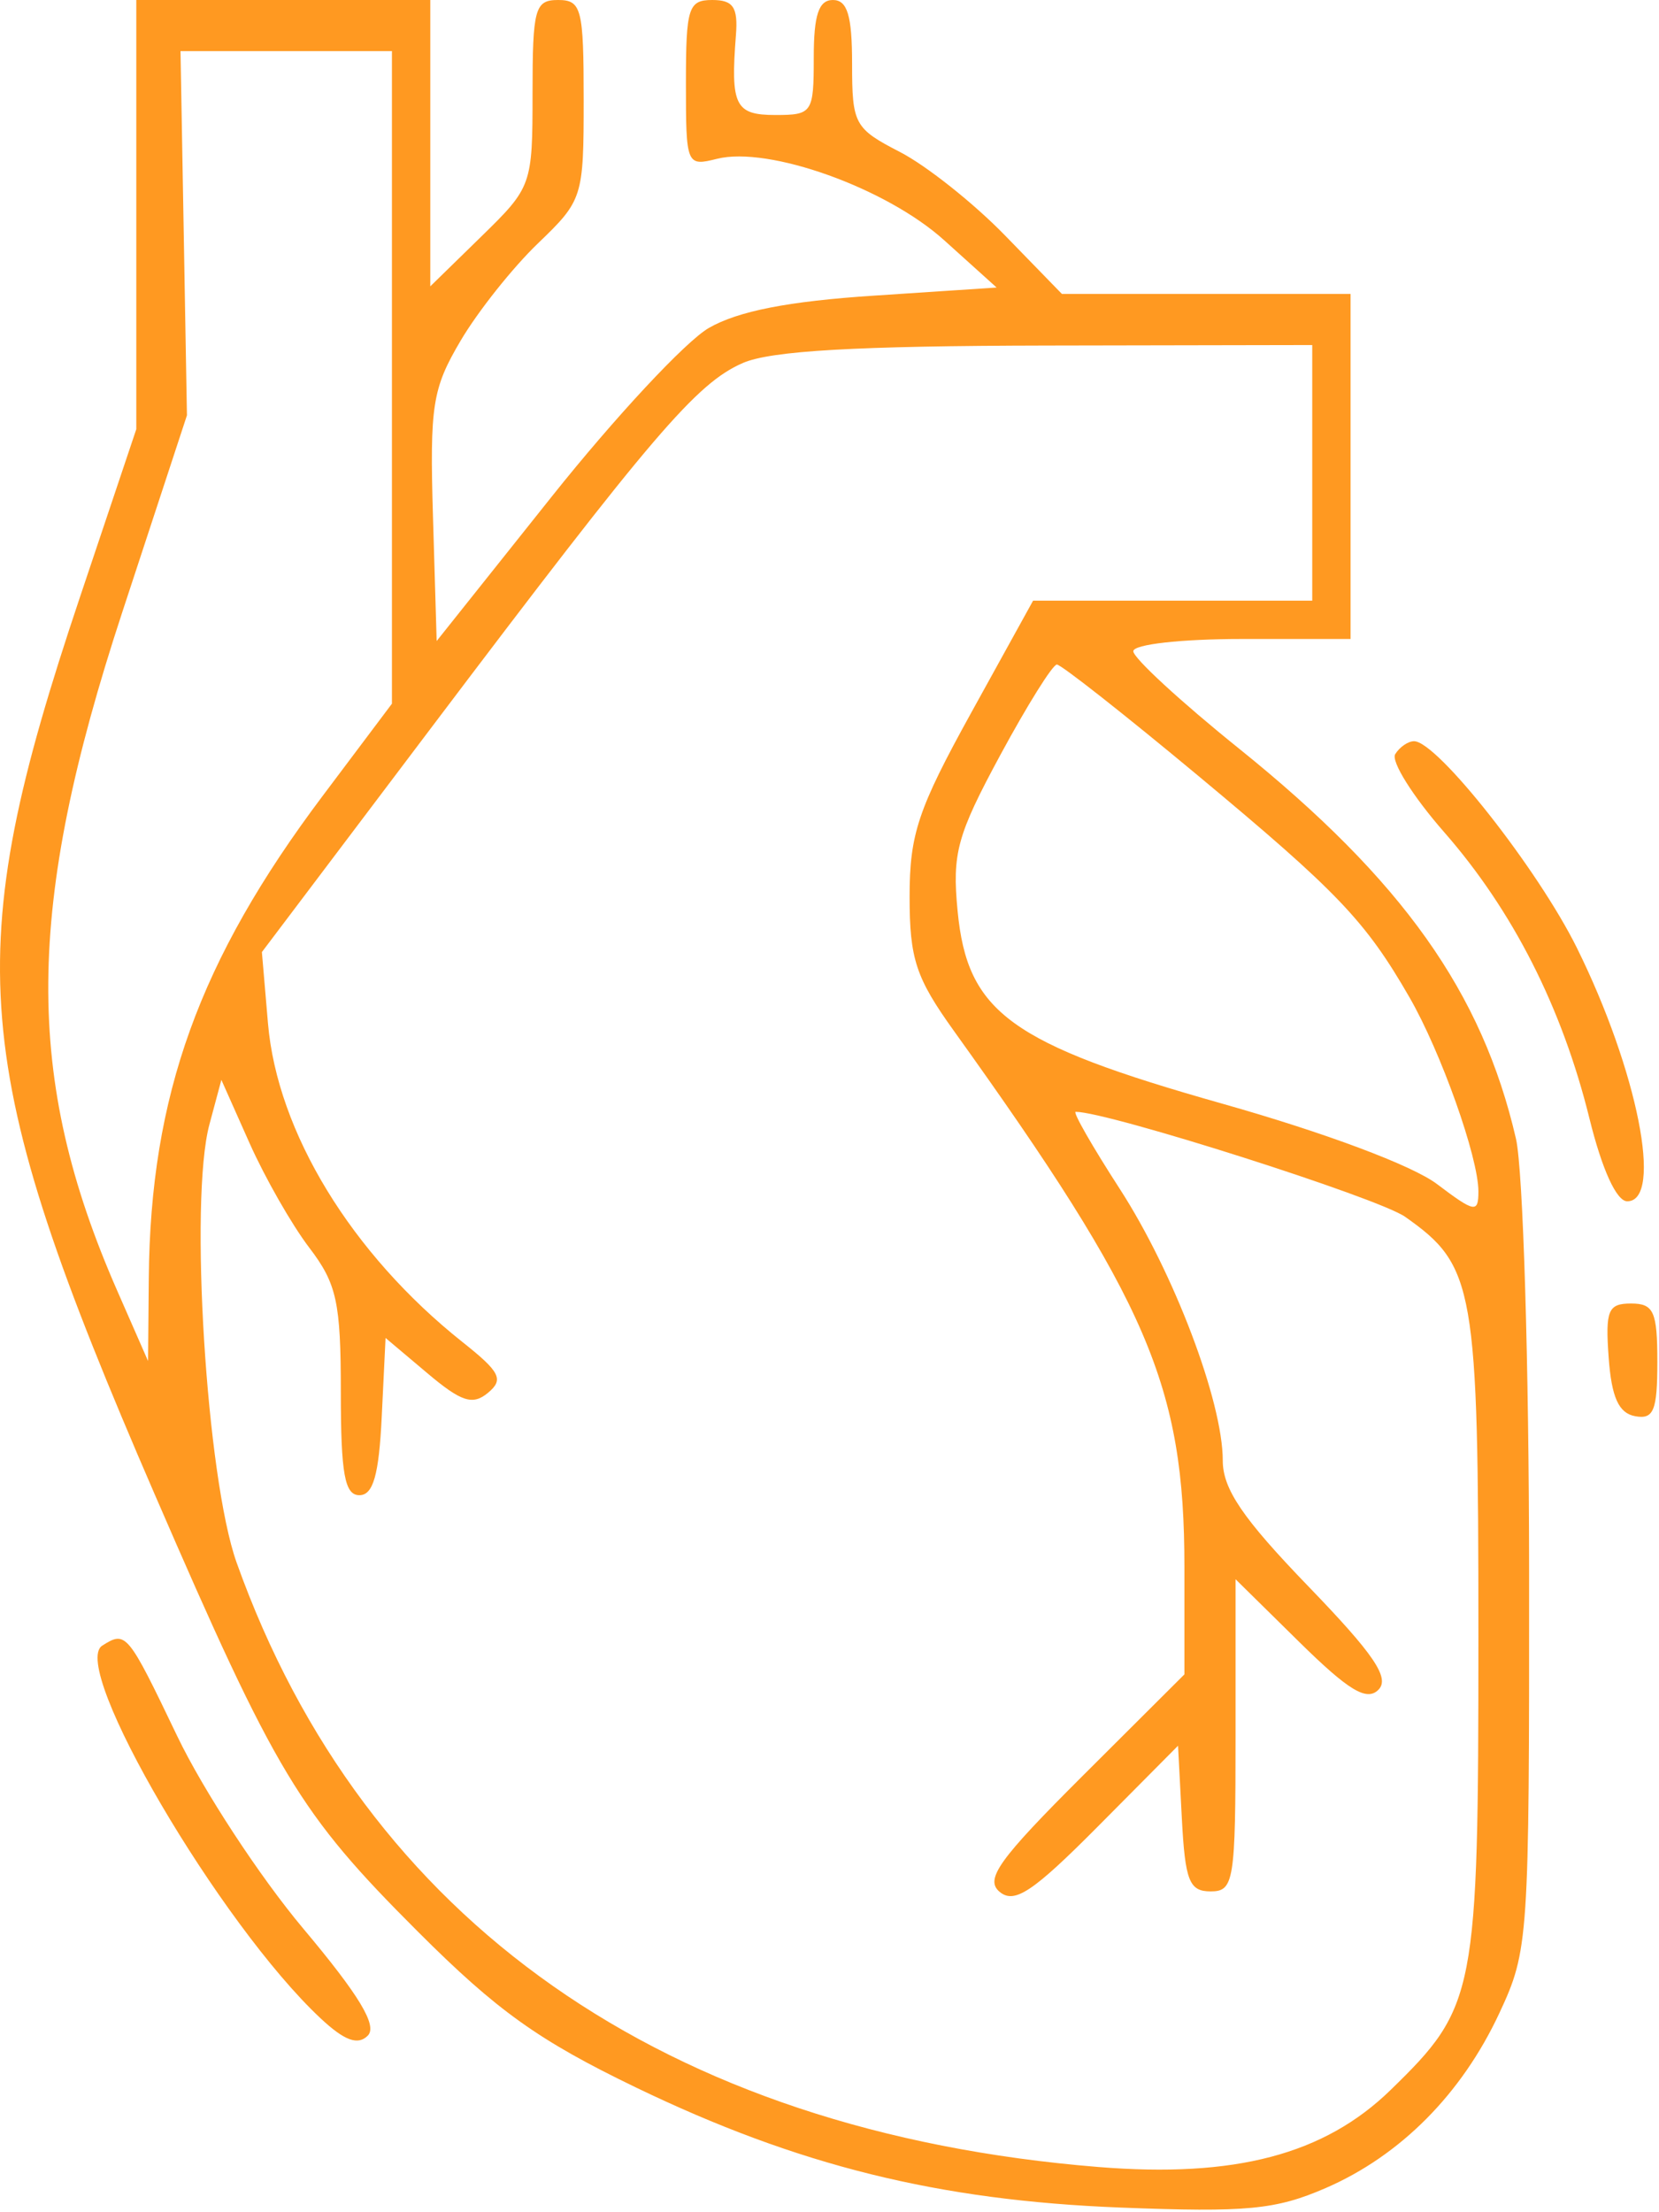 <?xml version="1.0" encoding="UTF-8"?> <svg xmlns="http://www.w3.org/2000/svg" width="57" height="76" viewBox="0 0 57 76" fill="none"> <path fill-rule="evenodd" clip-rule="evenodd" d="M4.683 7.372V14.744L2.743 20.526C-1.396 32.864 -1.09 36.546 5.303 51.309C9.489 60.971 10.276 62.281 14.356 66.359C17.076 69.079 18.503 70.099 21.849 71.714C27.413 74.399 32.241 75.596 38.498 75.84C42.841 76.009 43.829 75.915 45.548 75.17C48.117 74.055 50.222 71.935 51.516 69.158C52.52 67.002 52.543 66.663 52.537 54.002C52.533 46.856 52.331 40.186 52.086 39.123C50.927 34.096 48.186 30.237 42.561 25.71C40.568 24.107 38.938 22.605 38.938 22.373C38.938 22.137 40.578 21.952 42.671 21.952H46.403V16.025V10.098H41.444H36.485L34.528 8.086C33.451 6.979 31.829 5.691 30.923 5.223C29.354 4.413 29.276 4.269 29.276 2.186C29.276 0.536 29.115 0 28.617 0C28.129 0 27.959 0.512 27.959 1.976C27.959 3.878 27.91 3.951 26.641 3.951C25.257 3.951 25.096 3.626 25.285 1.207C25.36 0.25 25.192 0 24.473 0C23.65 0 23.567 0.263 23.567 2.862C23.567 5.674 23.586 5.719 24.635 5.456C26.408 5.012 30.45 6.459 32.436 8.25L34.242 9.878L30.021 10.157C27.083 10.35 25.36 10.688 24.354 11.267C23.559 11.725 21.13 14.332 18.956 17.061L15.003 22.022L14.877 17.773C14.763 13.925 14.853 13.352 15.828 11.701C16.42 10.698 17.613 9.197 18.479 8.365C20.022 6.883 20.054 6.783 20.054 3.426C20.054 0.293 19.979 0 19.175 0C18.377 0 18.297 0.293 18.297 3.204C18.297 6.363 18.272 6.431 16.54 8.122L14.784 9.837V4.919V0H9.733H4.683V7.372ZM13.466 12.966V24.175L11.085 27.344C6.845 32.985 5.168 37.636 5.112 43.904L5.087 46.758L4.028 44.343C0.818 37.025 0.862 31.193 4.203 21.025L6.423 14.269L6.313 8.012L6.202 1.756H9.834H13.466V12.966ZM45.086 16.244V20.635H40.291H35.495L33.374 24.476C31.54 27.798 31.252 28.655 31.252 30.806C31.252 32.945 31.467 33.594 32.774 35.416C39.452 44.729 40.694 47.619 40.694 53.833V57.523L37.208 60.999C34.314 63.885 33.828 64.564 34.347 64.995C34.856 65.417 35.489 64.996 37.724 62.745L40.475 59.974L40.606 62.476C40.719 64.618 40.861 64.978 41.595 64.978C42.397 64.978 42.451 64.639 42.451 59.616V54.254L44.644 56.414C46.338 58.081 46.956 58.454 47.359 58.052C47.762 57.649 47.212 56.838 44.946 54.492C42.698 52.164 42.012 51.154 42.012 50.178C42.012 48.151 40.331 43.718 38.472 40.842C37.531 39.387 36.849 38.196 36.958 38.196C38.074 38.196 47.353 41.152 48.276 41.802C50.671 43.486 50.795 44.195 50.795 56.218C50.795 68.526 50.715 68.941 47.782 71.797C45.501 74.019 42.434 74.827 37.733 74.446C22.851 73.239 12.525 65.996 8.13 53.683C7.093 50.777 6.499 41.233 7.194 38.635L7.606 37.099L8.573 39.27C9.105 40.464 10.028 42.08 10.625 42.862C11.571 44.103 11.71 44.736 11.71 47.826C11.71 50.629 11.843 51.367 12.347 51.367C12.822 51.367 13.019 50.675 13.116 48.666L13.247 45.965L14.683 47.176C15.851 48.161 16.239 48.287 16.765 47.851C17.317 47.393 17.189 47.137 15.894 46.109C12.079 43.078 9.527 38.897 9.207 35.155L8.998 32.708L14.799 25.025C22.426 14.924 23.927 13.166 25.524 12.47C26.488 12.051 29.403 11.883 35.973 11.871L45.086 11.854V16.244ZM41.16 26.645C45.968 30.647 46.913 31.637 48.425 34.26C49.51 36.144 50.795 39.76 50.795 40.931C50.795 41.682 50.672 41.66 49.368 40.675C48.522 40.037 45.526 38.915 42.012 37.921C34.708 35.856 33.236 34.785 32.901 31.293C32.71 29.316 32.882 28.692 34.367 25.942C35.292 24.23 36.167 22.83 36.312 22.83C36.457 22.83 38.639 24.547 41.16 26.645ZM47.937 25.909C47.786 26.153 48.543 27.36 49.62 28.59C51.983 31.291 53.671 34.618 54.612 38.432C55.045 40.184 55.541 41.27 55.909 41.27C57.156 41.27 56.262 36.772 54.179 32.564C52.839 29.857 49.378 25.464 48.584 25.464C48.38 25.464 48.088 25.664 47.937 25.909ZM55.271 46.644C55.37 48.002 55.614 48.546 56.175 48.652C56.816 48.773 56.943 48.465 56.943 46.789C56.943 45.056 56.82 44.782 56.04 44.782C55.249 44.782 55.153 45.014 55.271 46.644ZM3.512 56.536C2.373 57.261 7.559 66.11 11.016 69.34C11.836 70.107 12.295 70.275 12.635 69.935C12.976 69.594 12.347 68.551 10.413 66.248C8.929 64.481 6.983 61.509 6.089 59.643C4.382 56.08 4.329 56.016 3.512 56.536Z" fill="#FF9921"></path> </svg> 